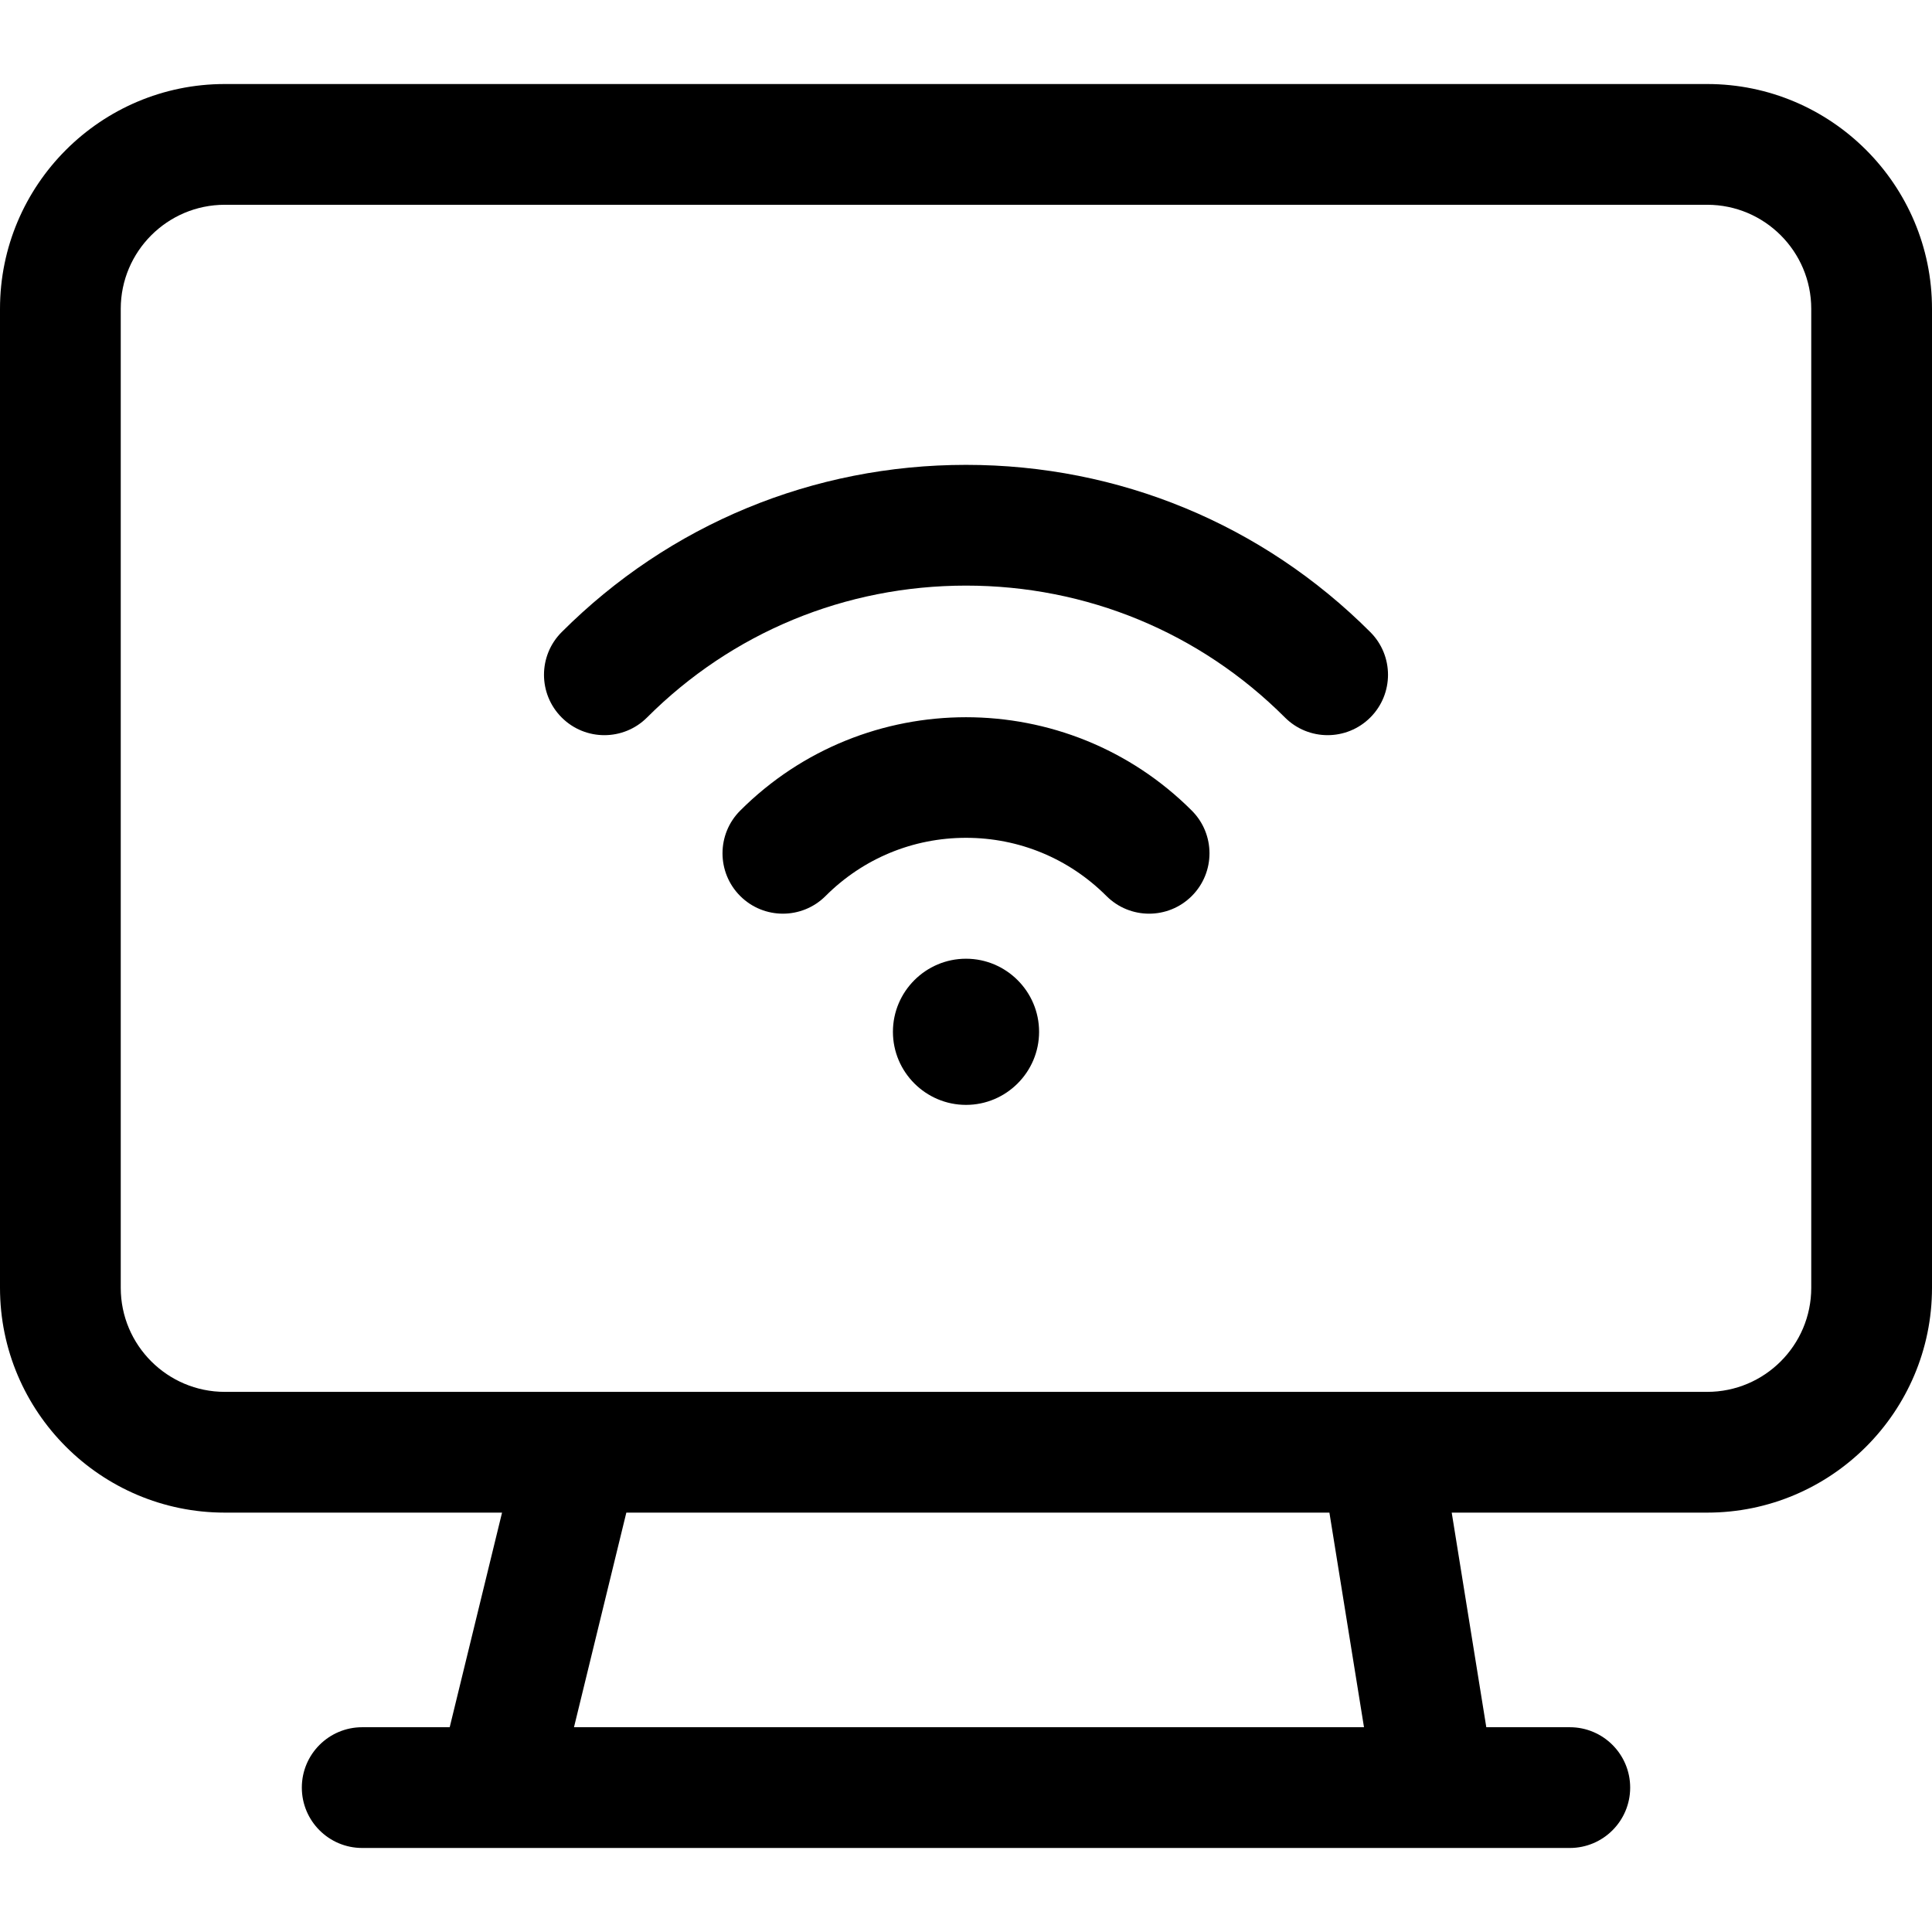 <svg id="Layer_1" enable-background="new 0 0 512 512" height="512" viewBox="0 0 512 512" width="512" xmlns="http://www.w3.org/2000/svg"><path clip-rule="evenodd" d="m452.429 22.268h-392.858c-32.847 0-59.571 26.723-59.571 59.571v259.45c0 32.848 26.724 59.571 59.571 59.571h73.476l-13.872 56.872h-23.187c-8.836 0-16 7.164-16 16s7.164 16 16 16h320.025c8.836 0 16-7.164 16-16s-7.164-16-16-16h-22.127l-9.165-56.872h67.708c32.848 0 59.571-26.724 59.571-59.571v-259.45c0-32.848-26.724-59.571-59.571-59.571zm-90.956 435.464h-209.359l13.872-56.872h186.322zm118.527-116.443c0 15.203-12.368 27.571-27.571 27.571h-392.858c-15.203 0-27.571-12.368-27.571-27.571v-259.45c0-15.203 12.368-27.571 27.571-27.571h392.857c15.203 0 27.571 12.368 27.571 27.571v259.45zm-116.851-173.777c6.249 6.248 6.249 16.379 0 22.627-6.248 6.249-16.379 6.249-22.627 0-22.537-22.537-52.555-34.948-84.525-34.947-31.968.001-61.985 12.412-84.52 34.947-3.125 3.125-7.219 4.687-11.314 4.687s-8.189-1.562-11.313-4.686c-6.249-6.249-6.249-16.379 0-22.627 28.579-28.579 66.631-44.319 107.146-44.32 40.518-.003 78.572 15.737 107.153 44.319zm-47.308 47.308c6.249 6.248 6.249 16.379 0 22.627-3.124 3.125-7.219 4.687-11.313 4.687s-8.189-1.562-11.313-4.687c-9.941-9.941-23.157-15.416-37.213-15.417-14.057 0-27.274 5.475-37.216 15.417-6.248 6.249-16.379 6.249-22.627 0-6.249-6.248-6.249-16.379 0-22.627 32.996-32.997 86.687-32.997 119.682 0zm-40.472 58.619c0 10.667-8.7 19.367-19.367 19.367s-19.367-8.7-19.367-19.367 8.7-19.367 19.367-19.367 19.367 8.7 19.367 19.367z" fill-rule="evenodd"/></svg>